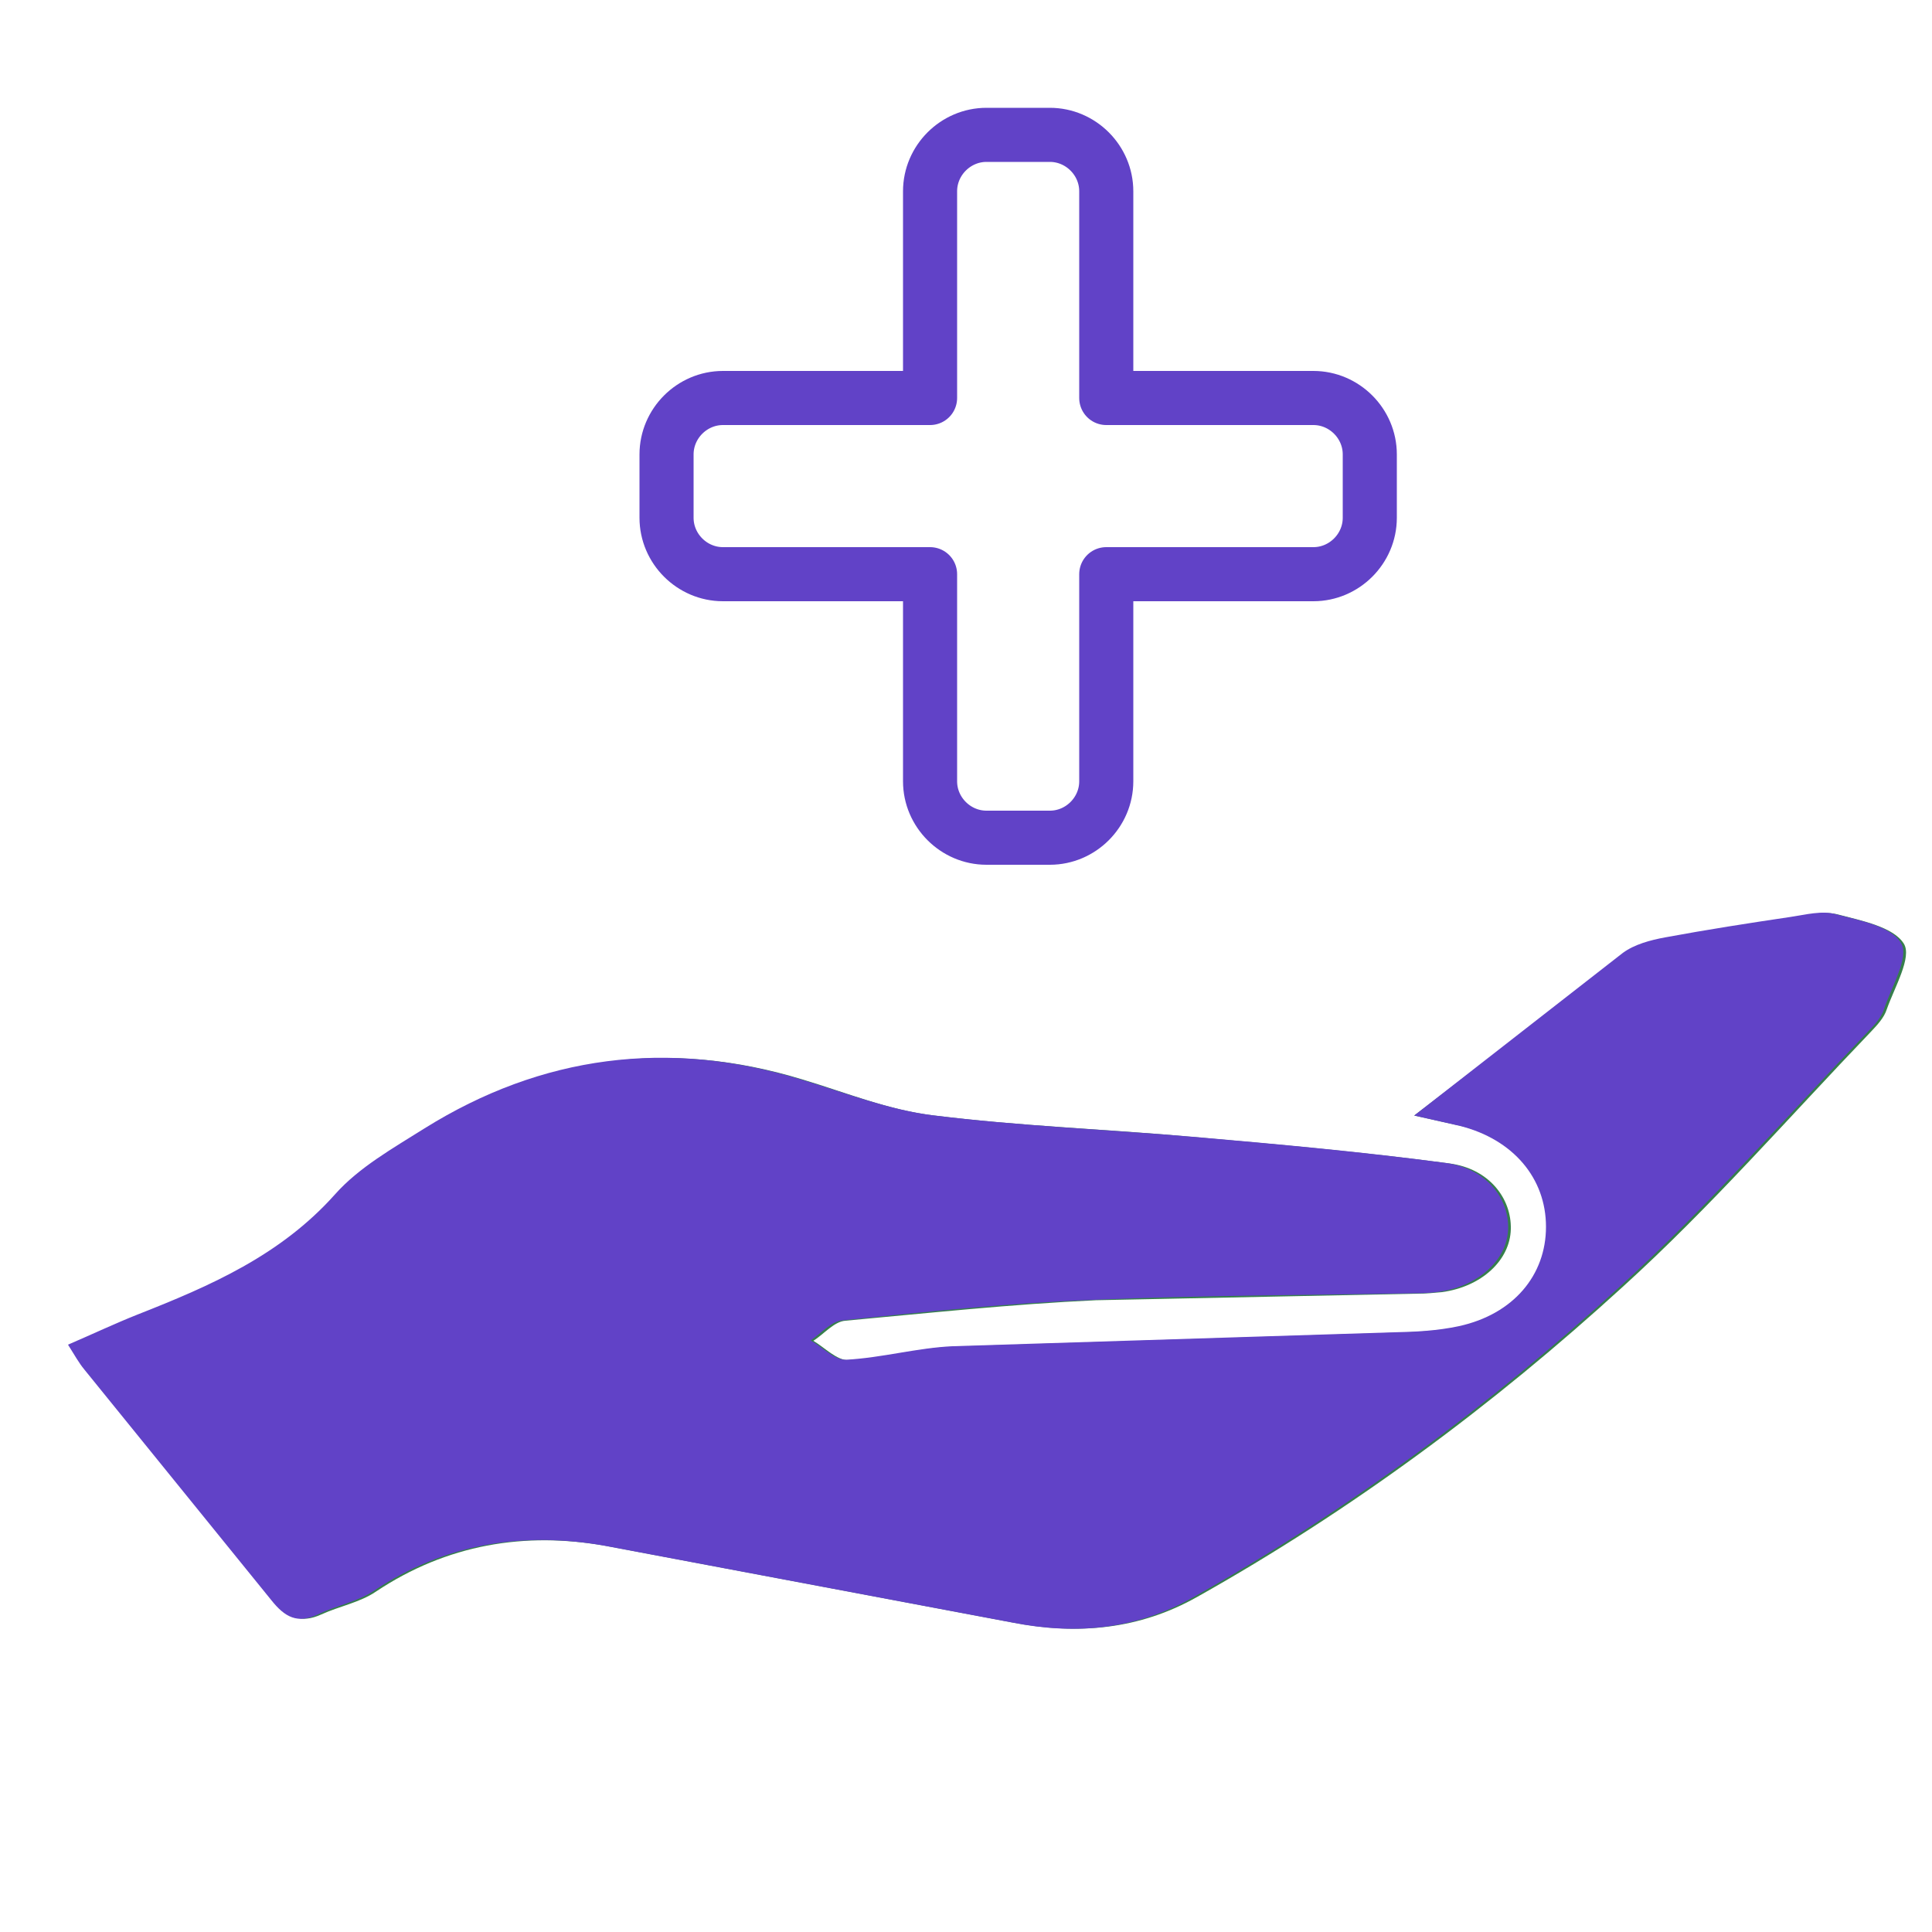 <svg xmlns="http://www.w3.org/2000/svg" viewBox="0 0 500 500"><path d="M366 288.7l54.7-42c3-2.2 7.2-3.3 10.9-4 10.8-2.1 21.6-3.6 32.5-5.3 3.9-.6 8-1.7 11.7-.7 6.1 1.6 14.2 3.2 16.9 7.5 2.2 3.5-2.4 11.3-4.4 17-.7 2.2-2.5 4.1-4.1 5.8-21.2 22.1-41.5 45.4-64.2 66-33.6 30.7-70.3 57.9-110.2 80.3-14.9 8.4-30.7 9.8-47.2 6.7L157 400.1c-21.2-3.8-41.4-.4-59.7 11.8-4.1 2.8-9.5 3.8-14.1 5.9-5.5 2.5-8.7.7-12.3-3.6l-48.4-59.7c-1.5-1.8-2.5-3.9-4.2-6.4 6.4-2.8 12.1-5.5 18-7.8 18.8-7.4 37-15.3 51.1-31.1 6.3-7 15-12 23.2-17.1 30.3-18.9 62.9-23.2 97.2-12.7 11.3 3.4 22.5 8 34 9.3 22.5 2.8 45 3.5 67.6 5.6 21.8 1.9 43.8 3.9 65.7 6.8 10.2 1.3 16.1 9 15.9 17-.2 8.1-7.6 14.9-17.8 16.3-2.1.2-4.2.4-6.3.4l-83.3 1.7c-21.6 1-43.2 3.3-64.8 5.3-2.9.2-5.5 3.4-8.3 5.2 3 1.8 6.1 5.1 9.1 5 9.2-.5 18.3-3.2 27.7-3.5l114-3.6c5.7-.2 11.5-.4 17-1.6 14.1-3.2 22.5-13.1 22.5-25.7s-8.6-22.6-22.2-26.1l-12.6-2.8z" fill="#367e4c"/><path d="M366 288.7l11.9 2.7c13.7 3.5 22.2 13.5 22.2 26.1 0 12.5-8.4 22.6-22.5 25.7-5.6 1.2-11.3 1.5-17 1.6l-114 3.6c-9.2.4-18.3 3-27.7 3.5-2.9.1-6.1-3.3-9.1-5 2.7-1.8 5.3-5 8.3-5.2 21.6-2.2 43.2-4.5 64.8-5.3 27.7-1.2 55.5-1.2 83.3-1.7 2.1 0 4.2-.1 6.3-.4 10.2-1.5 17.6-8.3 17.8-16.3s-5.7-15.5-15.9-17c-21.7-2.9-43.7-4.9-65.7-6.8-22.5-1.9-45.1-2.8-67.6-5.6-11.5-1.5-22.7-5.9-34-9.3-34.3-10.4-66.9-6.2-97.2 12.7-8.1 5.1-17 10.1-23.2 17.1-14.1 15.8-32.3 23.7-51.1 31.1-5.8 2.3-11.5 5-18 7.8 1.7 2.7 2.8 4.7 4.2 6.4l48.4 59.7c3.5 4.4 6.8 6.3 12.3 3.6 4.6-2.2 10-3.2 14.1-5.9 18.3-12.3 38.6-15.5 59.7-11.8l105.6 19.9c16.6 3.3 32.4 1.8 47.2-6.7 39.9-22.5 76.5-49.5 110.2-80.3 22.6-20.6 43-43.9 64.2-66 1.7-1.7 3.4-3.6 4.1-5.8 1.9-5.7 6.6-13.5 4.4-17-2.5-4.4-10.8-5.9-16.9-7.5-3.5-1-7.8.1-11.7.7-10.8 1.6-21.7 3.3-32.5 5.3-3.8.7-7.9 1.8-10.9 4l-54 42.1z" fill="#6142c7"/><path d="M339.9 103h-53.6V49.5c0-8-6.6-14.6-14.6-14.6h-16.4c-8 0-14.6 6.6-14.6 14.6V103h-53.6c-8 0-14.6 6.6-14.6 14.6V134c0 8 6.6 14.6 14.6 14.6h53.6v53.6c0 8 6.6 14.6 14.6 14.6h16.4c8 0 14.6-6.6 14.6-14.6v-53.6h53.6c8 0 14.6-6.6 14.6-14.6v-16.4c0-8-6.6-14.6-14.6-14.6z" fill="none" stroke="#6142c7" stroke-width="14" stroke-linejoin="round" stroke-miterlimit="10"/></svg>